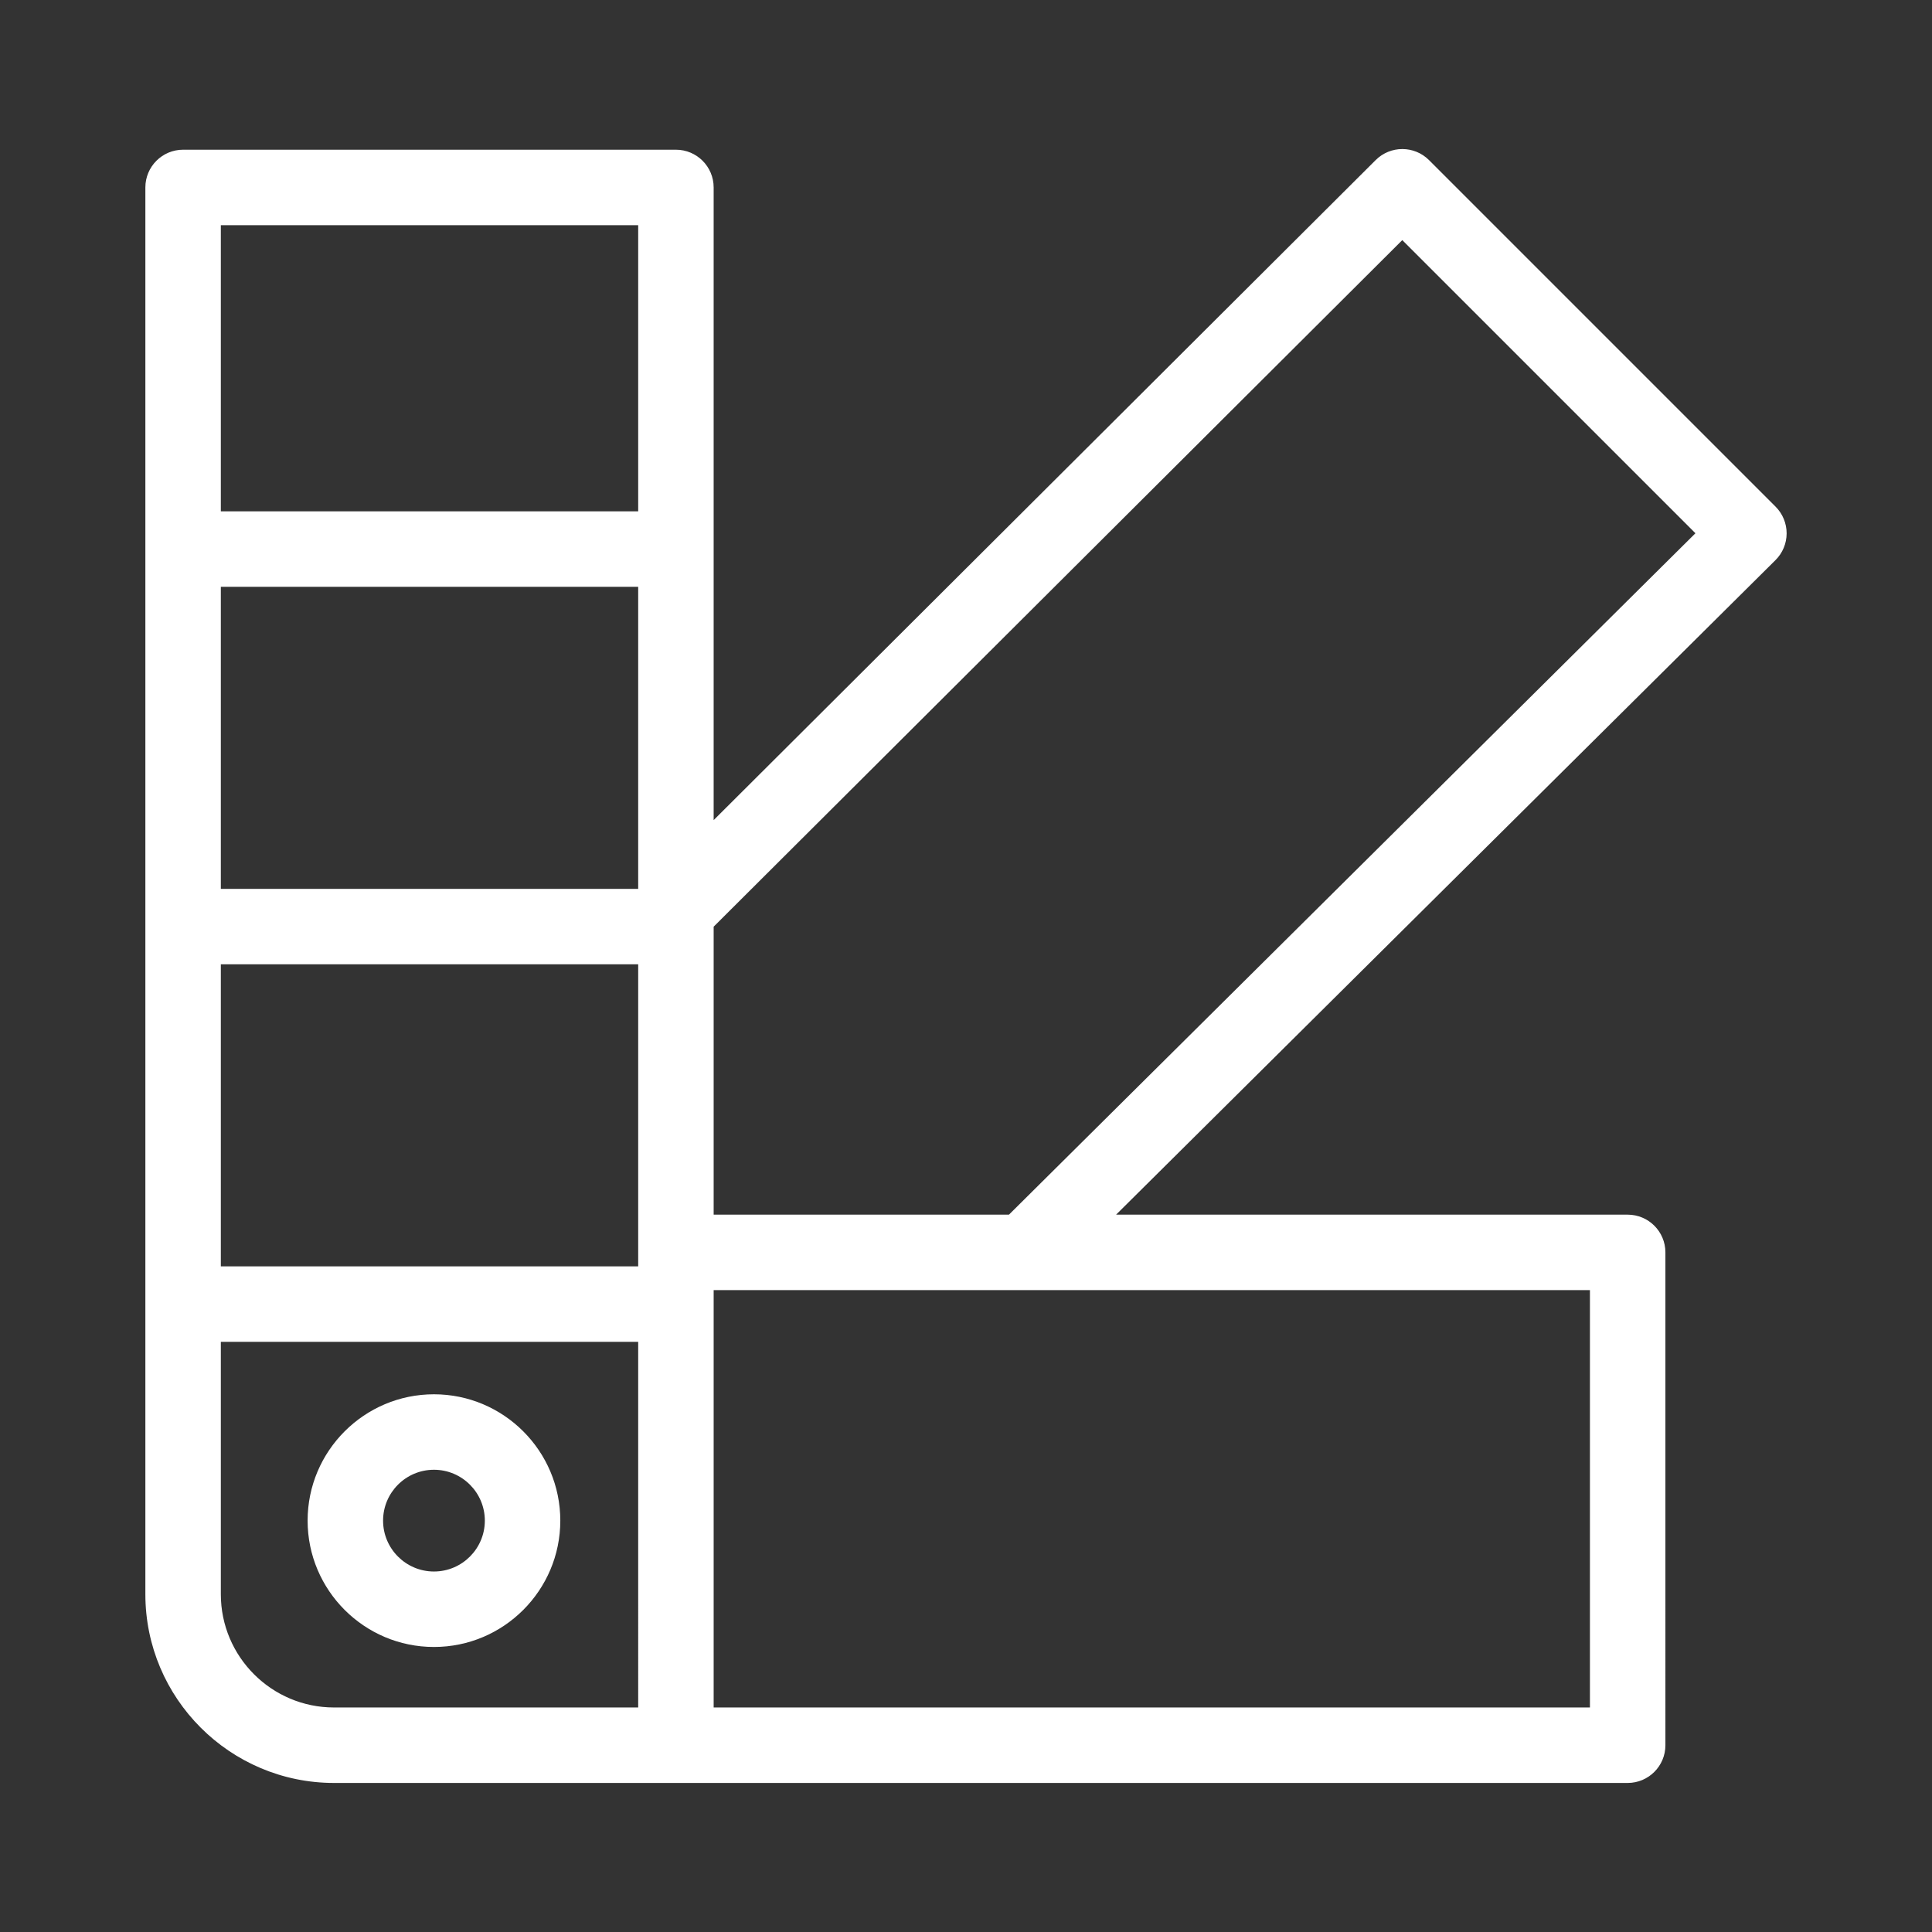 <svg xmlns="http://www.w3.org/2000/svg" xmlns:xlink="http://www.w3.org/1999/xlink" height="100px" width="100px" fill="#ffffff" x="0px" y="0px" viewBox="0 0 512 512" style="enable-background:new 0 0 512 512;" xml:space="preserve"><rect x="0" y="0" width="512" height="512" fill="#333333" stroke="none"/><g><path d="M378.705,42.429c-3.902-3.9-10.224-3.905-14.132-0.011l-175.447,174.92V49.675c0-5.522-4.477-10-10-10H48.524   c-5.523,0-10,4.478-10,10V422.5c0,27.57,22.43,50,50,50h55.787h34.815h252.223c5.523,0,10-4.478,10-10V331.897   c0-5.522-4.477-10-10-10H295.775L470.521,148.44c1.887-1.873,2.95-4.421,2.955-7.079s-1.049-5.21-2.929-7.09L378.705,42.429z    M169.126,255.555v80.047H58.524v-80.047H169.126z M58.524,235.555v-80.047h110.602v80.047H58.524z M169.126,59.675v75.833H58.524   V59.675H169.126z M144.311,452.5H88.524c-16.542,0-30-13.458-30-30v-66.898h110.602V452.5H144.311z M421.349,452.5H189.126V341.897   h232.223V452.5z M267.384,321.897h-78.258v-76.316L371.623,63.632l77.685,77.685L267.384,321.897z"></path><path d="M115.003,369.5c-18.462,0-33.483,15.021-33.483,33.482c0,18.463,15.021,33.483,33.483,33.483s33.483-15.021,33.483-33.483   C148.486,384.521,133.465,369.5,115.003,369.5z M115.003,416.466c-7.435,0-13.483-6.049-13.483-13.483s6.048-13.482,13.483-13.482   s13.483,6.048,13.483,13.482S122.438,416.466,115.003,416.466z"></path></g></svg>